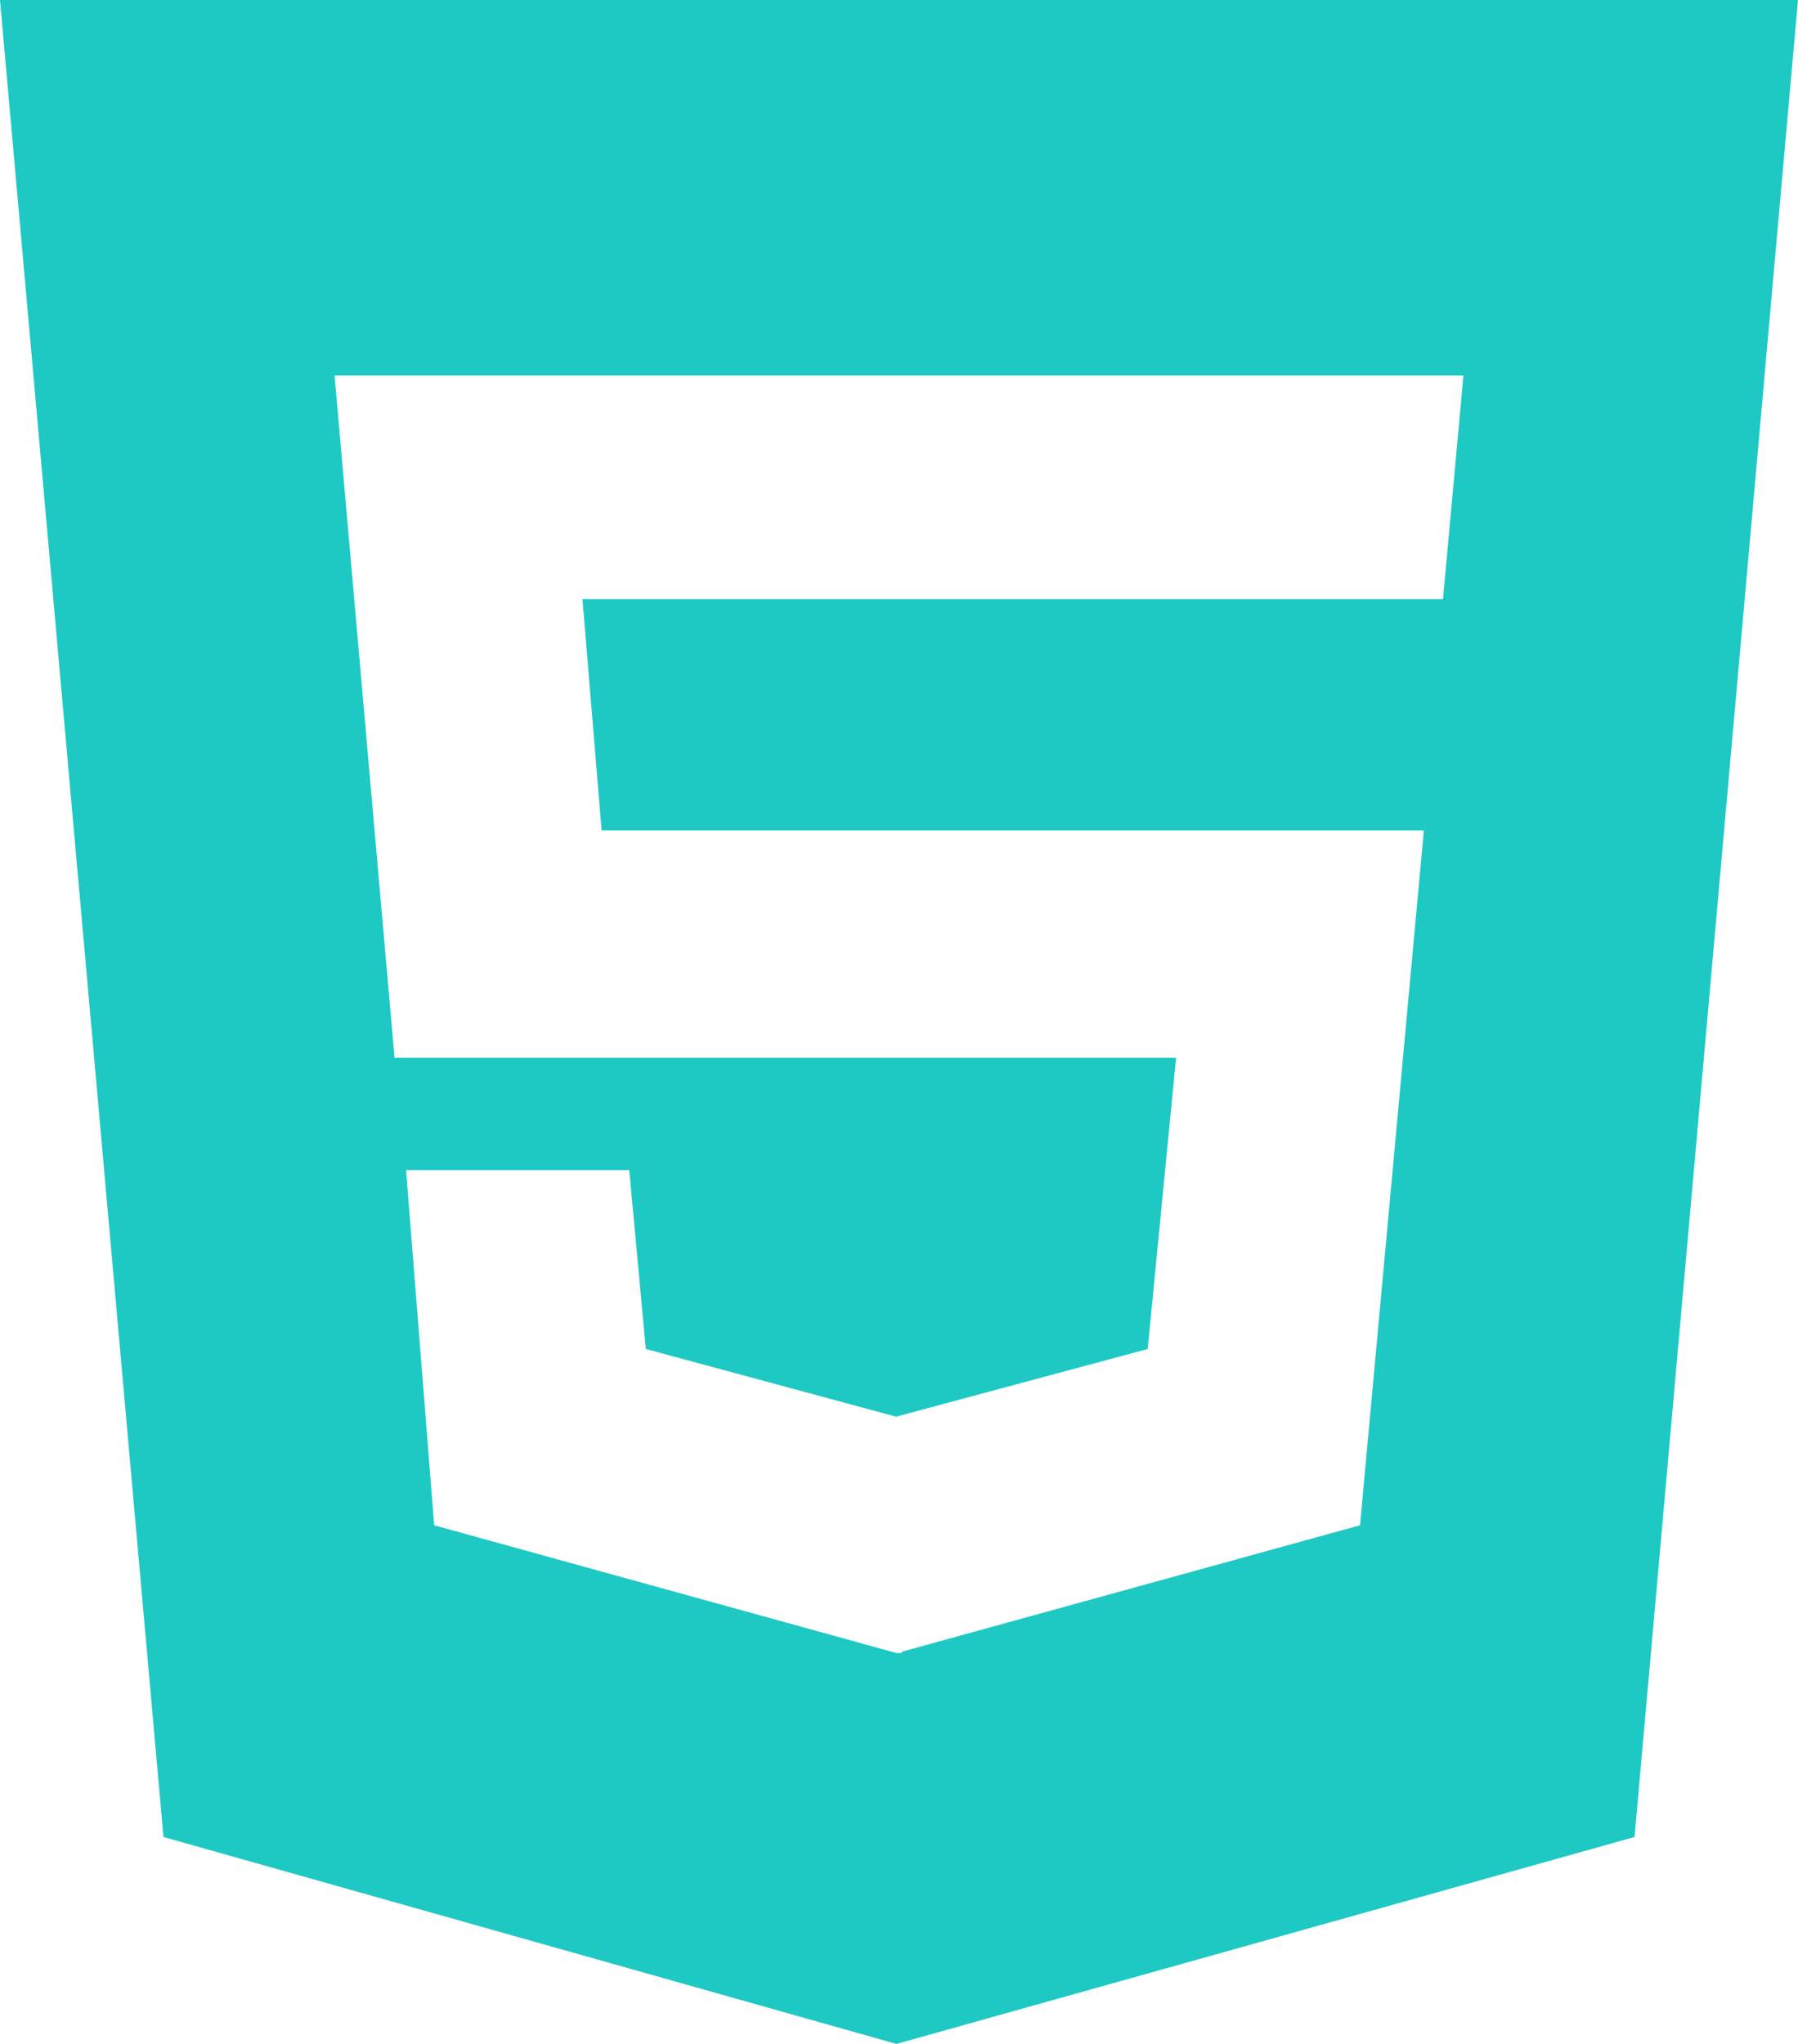 <svg xmlns="http://www.w3.org/2000/svg" width="31.68" height="36" viewBox="0 0 31.68 36">
  <path id="html5" d="M25.425,10.553l.36-3.938H5.895L6.952,18.63h13.77l-.5,5.13-4.433,1.192-4.41-1.192-.292-3.15H7.155l.495,6.255,8.145,2.25h.09v-.022l8.078-2.228,1.125-12.24H10.6l-.337-4.072H25.426ZM0,0H31.68L28.8,32.355,15.795,36,2.88,32.355Z" fill="#1ec9c4"/>
</svg>

